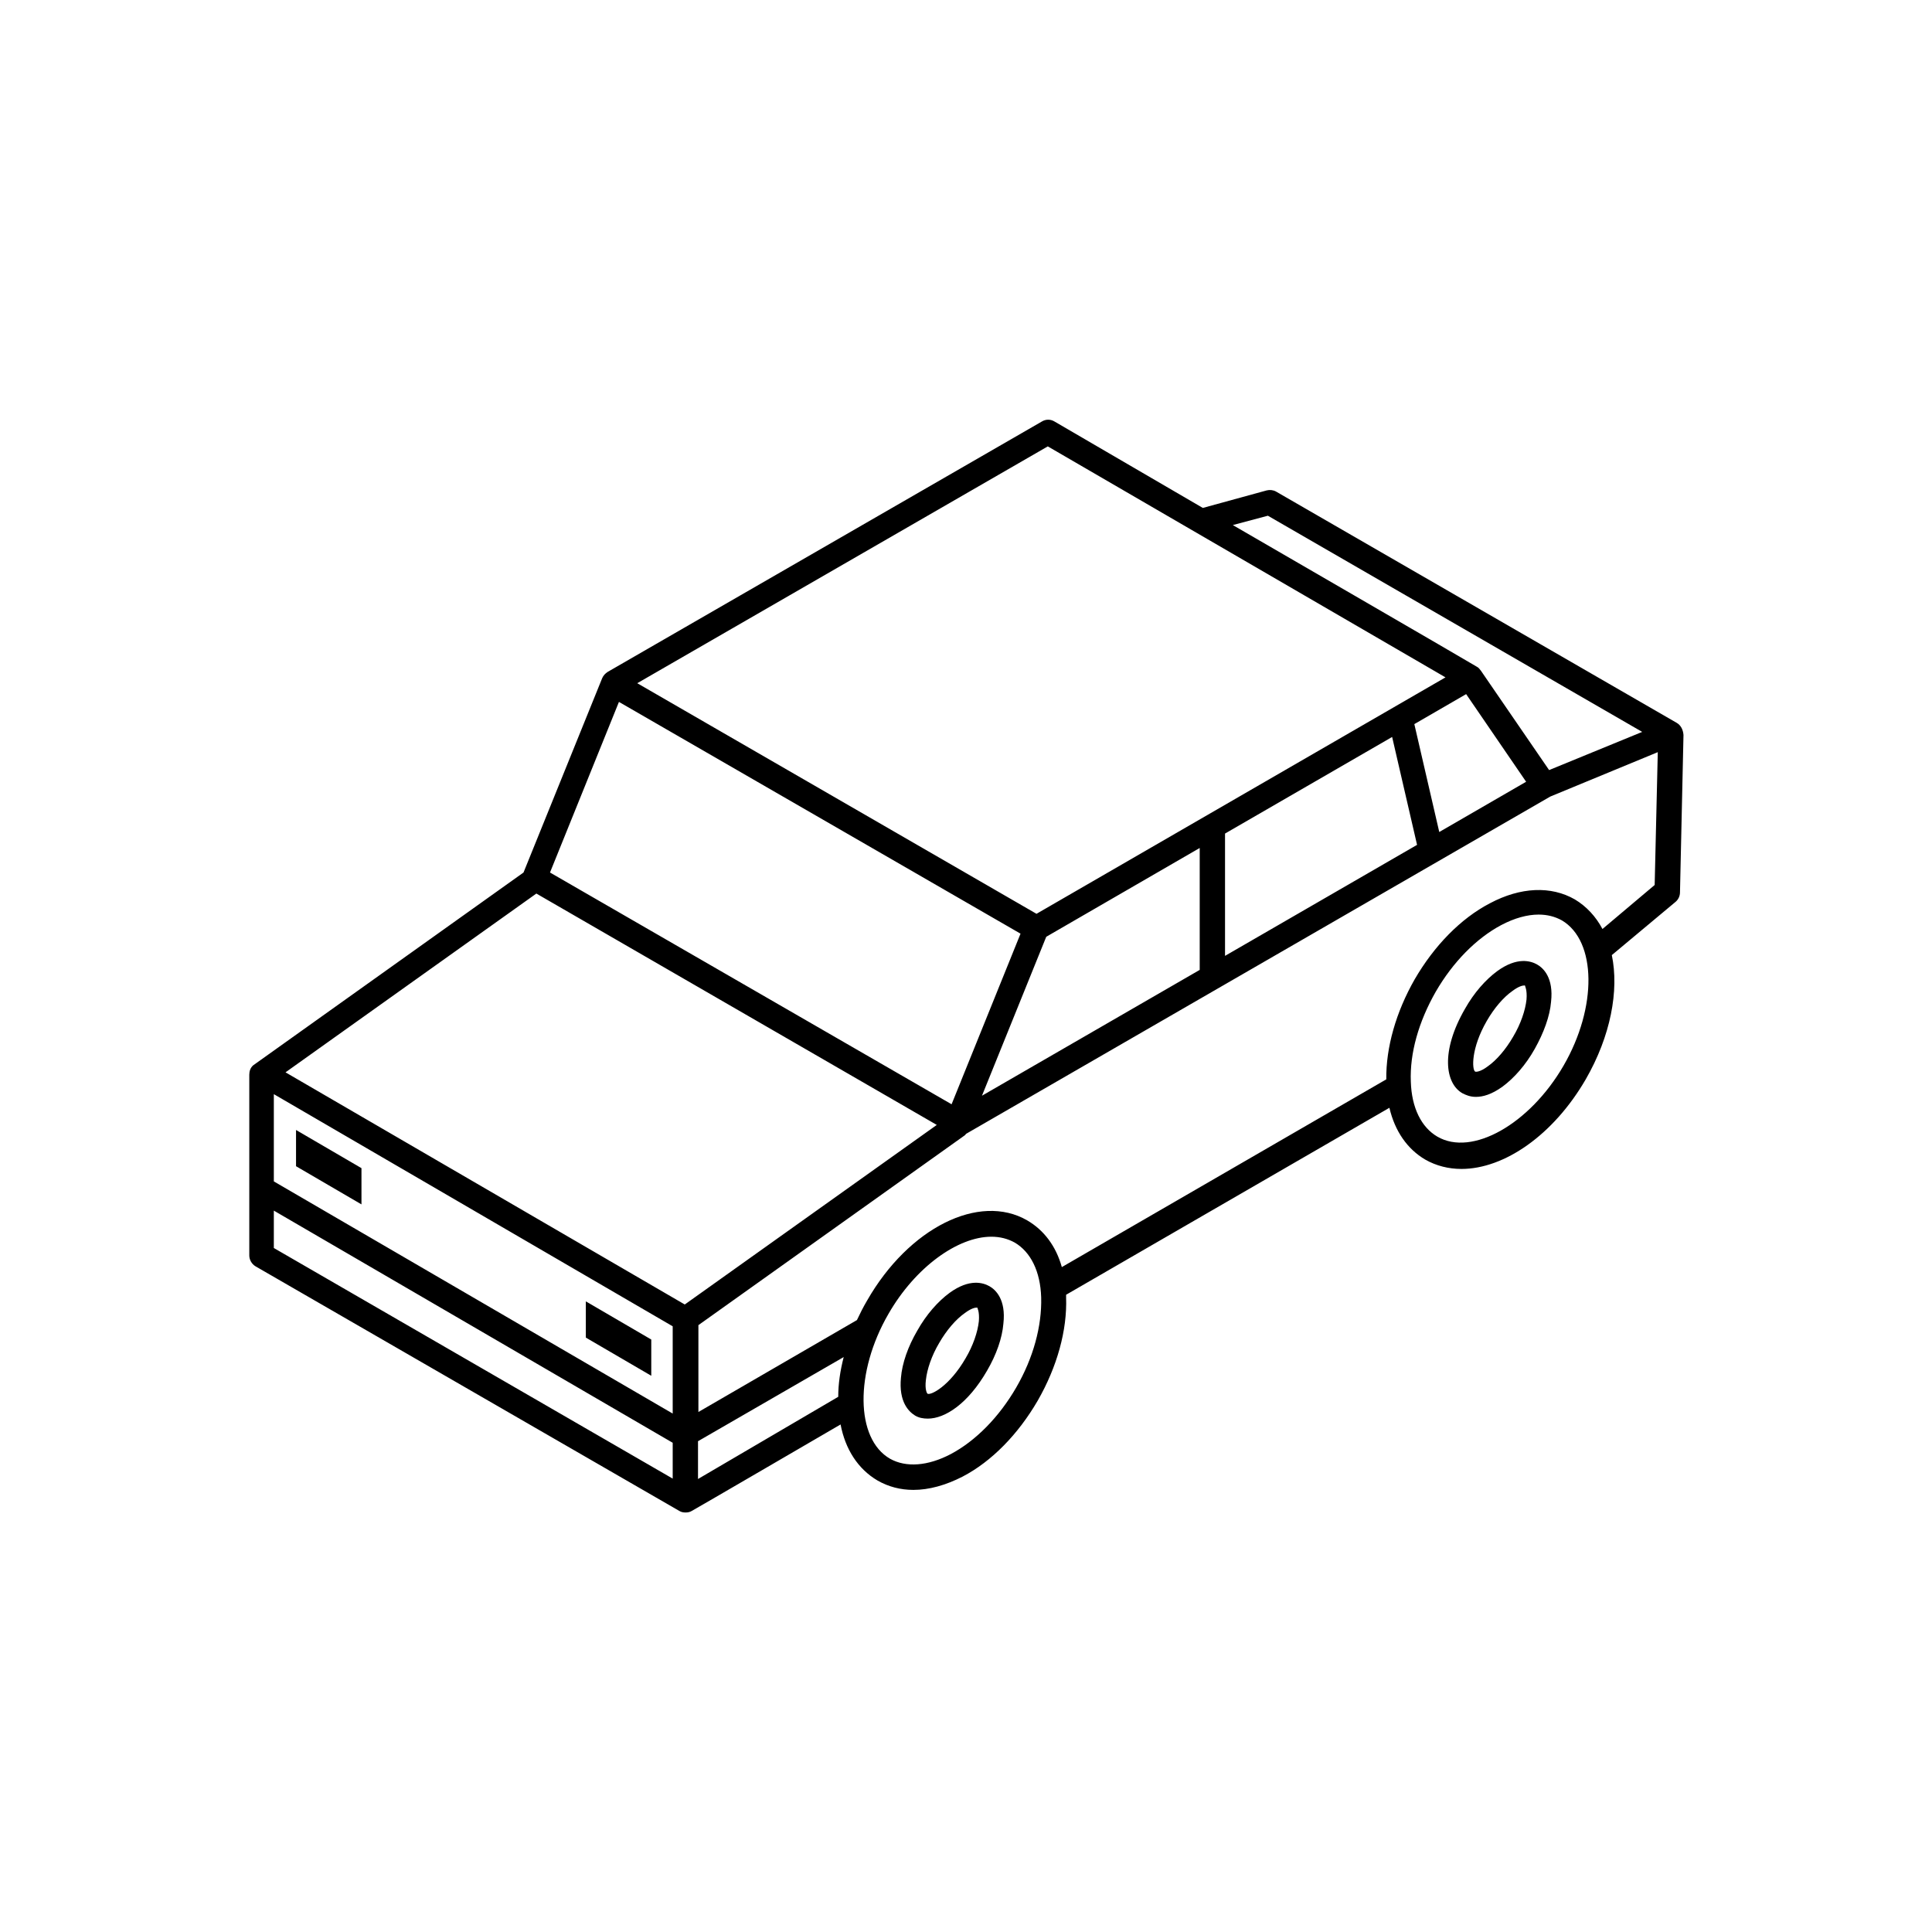 <?xml version="1.0" encoding="utf-8"?>
<!-- Generator: Adobe Illustrator 22.0.0, SVG Export Plug-In . SVG Version: 6.00 Build 0)  -->
<svg version="1.1" id="Layer_1" xmlns="http://www.w3.org/2000/svg" xmlns:xlink="http://www.w3.org/1999/xlink" x="0px" y="0px"
	 viewBox="0 0 496 496" style="enable-background:new 0 0 496 496;" xml:space="preserve">
<style type="text/css">
	.st0{fill:#9C9B9B;}
	.st1{fill:#15A7DE;}
</style>
<g>
	<path d="M254,330.2c-1.6-0.9-5.1-2-10.2,1.7c-3,2.2-6,5.6-8.3,9.7c-2.4,4.1-3.9,8.4-4.2,12.1c-0.6,6.2,2,8.7,3.6,9.7
		c1,0.6,2.1,0.8,3.3,0.8c4.4,0,10.3-3.8,15.2-12.3c2.4-4.1,3.9-8.4,4.2-12.1C258.3,333.6,255.6,331.1,254,330.2L254,330.2z
		 M251.3,339.2c-0.3,2.8-1.5,6.3-3.4,9.5c-4.1,7.1-8.9,9.6-9.8,9.1c-0.1-0.1-0.7-1-0.4-3.5c0.3-2.8,1.5-6.3,3.4-9.5
		c1.9-3.3,4.3-6.1,6.6-7.7c1.6-1.2,2.6-1.4,3-1.4c0.1,0,0.2,0,0.2,0C250.9,335.8,251.5,336.7,251.3,339.2L251.3,339.2z M251.3,339.2
		"/>
	<g>
		<path d="M394.6,247.6c-1.6-0.9-5.1-2-10.2,1.7c-3,2.2-6,5.6-8.3,9.7c-6.3,10.9-5.1,19.2-0.6,21.7c0.8,0.4,1.9,0.9,3.4,0.9
			c1.8,0,4-0.6,6.8-2.6c3-2.2,6-5.6,8.3-9.7c2.3-4.1,3.9-8.4,4.2-12.1C398.9,251,396.2,248.5,394.6,247.6L394.6,247.6z M391.9,256.6
			c-0.3,2.8-1.5,6.3-3.4,9.5c-1.9,3.3-4.3,6.1-6.6,7.7c-2,1.5-3.1,1.4-3.2,1.3c-0.8-0.5-1.1-5.9,3-13c1.9-3.3,4.3-6.1,6.6-7.7
			c1.6-1.2,2.6-1.4,3-1.4c0.1,0,0.2,0,0.2,0C391.5,253.2,392.1,254.1,391.9,256.6L391.9,256.6z M391.9,256.6"/>
		<path d="M430.5,185.6l-102.9-59.4c-0.7-0.4-1.6-0.5-2.4-0.3l-16.4,4.5l-38.1-22.2c-1-0.6-2.2-0.6-3.2,0l-111.5,64.3
			c-0.6,0.4-1.1,0.9-1.4,1.6l-20.2,49.9L65,273.5c-0.7,0.6-1,1.5-1,2.4v46.4c0,1.1,0.6,2.2,1.6,2.8l108.8,62.8
			c0.5,0.3,1,0.4,1.6,0.4c0.6,0,1.1-0.1,1.6-0.4c0.1,0,38.2-22.2,38.2-22.2c1.2,6.3,4.4,11.4,9.5,14.4c2.8,1.6,5.9,2.4,9.2,2.4
			c4,0,8.3-1.2,12.6-3.4c7.5-3.9,14.3-10.9,19.3-19.5c5-8.7,7.6-18.1,7.3-26.5c0-0.2,0-0.5,0-0.7l83-48c1.4,6,4.6,10.6,9.2,13.3
			c2.8,1.6,6,2.4,9.3,2.4c11,0,23.6-8.7,31.9-23c6.4-11.1,8.6-22.8,6.7-31.9l16.4-13.7c0.7-0.6,1.1-1.5,1.1-2.4l0.9-40.4
			C432.1,187.3,431.5,186.2,430.5,185.6L430.5,185.6z M325.5,132.4l96.1,55.5l-23.9,9.8l-17.5-25.5c-0.3-0.4-0.6-0.8-1-1
			c-0.2-0.2-62.7-36.4-62.7-36.4L325.5,132.4z M268.6,240.5l39.4-22.8v31.3l-55.9,32.3L268.6,240.5z M314.5,214l42.9-24.8l6.4,27.7
			l-49.3,28.5V214z M369.5,213.6l-6.4-27.7l13.3-7.7l15.4,22.5L369.5,213.6z M269,114.6l102.1,59.3l-105,60.7l-102.5-59.2L269,114.6
			z M158.9,180.2L262,239.7l-17.7,43.8l-103.1-59.5L158.9,180.2z M137.7,229.4l102.8,59.4l-64.7,46.1L73.3,275.3L137.7,229.4z
			 M215.2,358.6l-36,21.1V370l37.4-21.6C215.7,351.9,215.2,355.3,215.2,358.6L215.2,358.6z M70.3,280.9l102.4,59.6v22.4L70.3,303.3
			V280.9z M70.3,320.4v-9.6l102.4,59.6v9.2L70.3,320.4z M260.9,356.2c-4.4,7.6-10.4,13.7-16.8,17.1c-5.9,3.1-11.5,3.5-15.6,1.2
			c-8.9-5.1-9.1-22.2-0.4-37.2c6.9-12,17.8-19.8,26.4-19.8c2.2,0,4.2,0.5,6,1.5c4.1,2.4,6.6,7.4,6.8,14.1
			C267.5,340.4,265.3,348.6,260.9,356.2L260.9,356.2z M401.4,273.6c-8.7,15-23.5,23.4-32.4,18.2c-4.1-2.4-6.6-7.4-6.8-14.1
			c-0.3-7.3,2-15.4,6.4-23.1c4.4-7.6,10.4-13.7,16.8-17.1c3.4-1.8,6.7-2.7,9.6-2.7c2.2,0,4.2,0.5,6,1.5
			C409.9,241.6,410.1,258.6,401.4,273.6L401.4,273.6z M411.4,238.5c-1.7-3.2-4.1-5.8-7.1-7.6c-6.1-3.5-13.9-3.2-21.8,1
			c-7.5,3.9-14.3,10.9-19.3,19.5c-4.8,8.4-7.4,17.5-7.3,25.7l-83.3,48.2c-1.5-5.4-4.6-9.5-8.9-12c-12.3-7.1-30.4,1.9-41.1,20.6
			c-1,1.7-1.8,3.3-2.6,5l-40.7,23.6v-22.3l68.2-48.6c0.2-0.1,0.4-0.3,0.5-0.5l150-86.6l27.6-11.4l-0.8,34.1L411.4,238.5z
			 M411.4,238.5"/>
	</g>
	<path d="M76,299.4l16.8,9.8v-9.3L76,290.1V299.4z M76,299.4"/>
	<path d="M150.4,334.1v9.3l16.8,9.8v-9.3L150.4,334.1z M150.4,334.1"/>
</g>
</svg>
